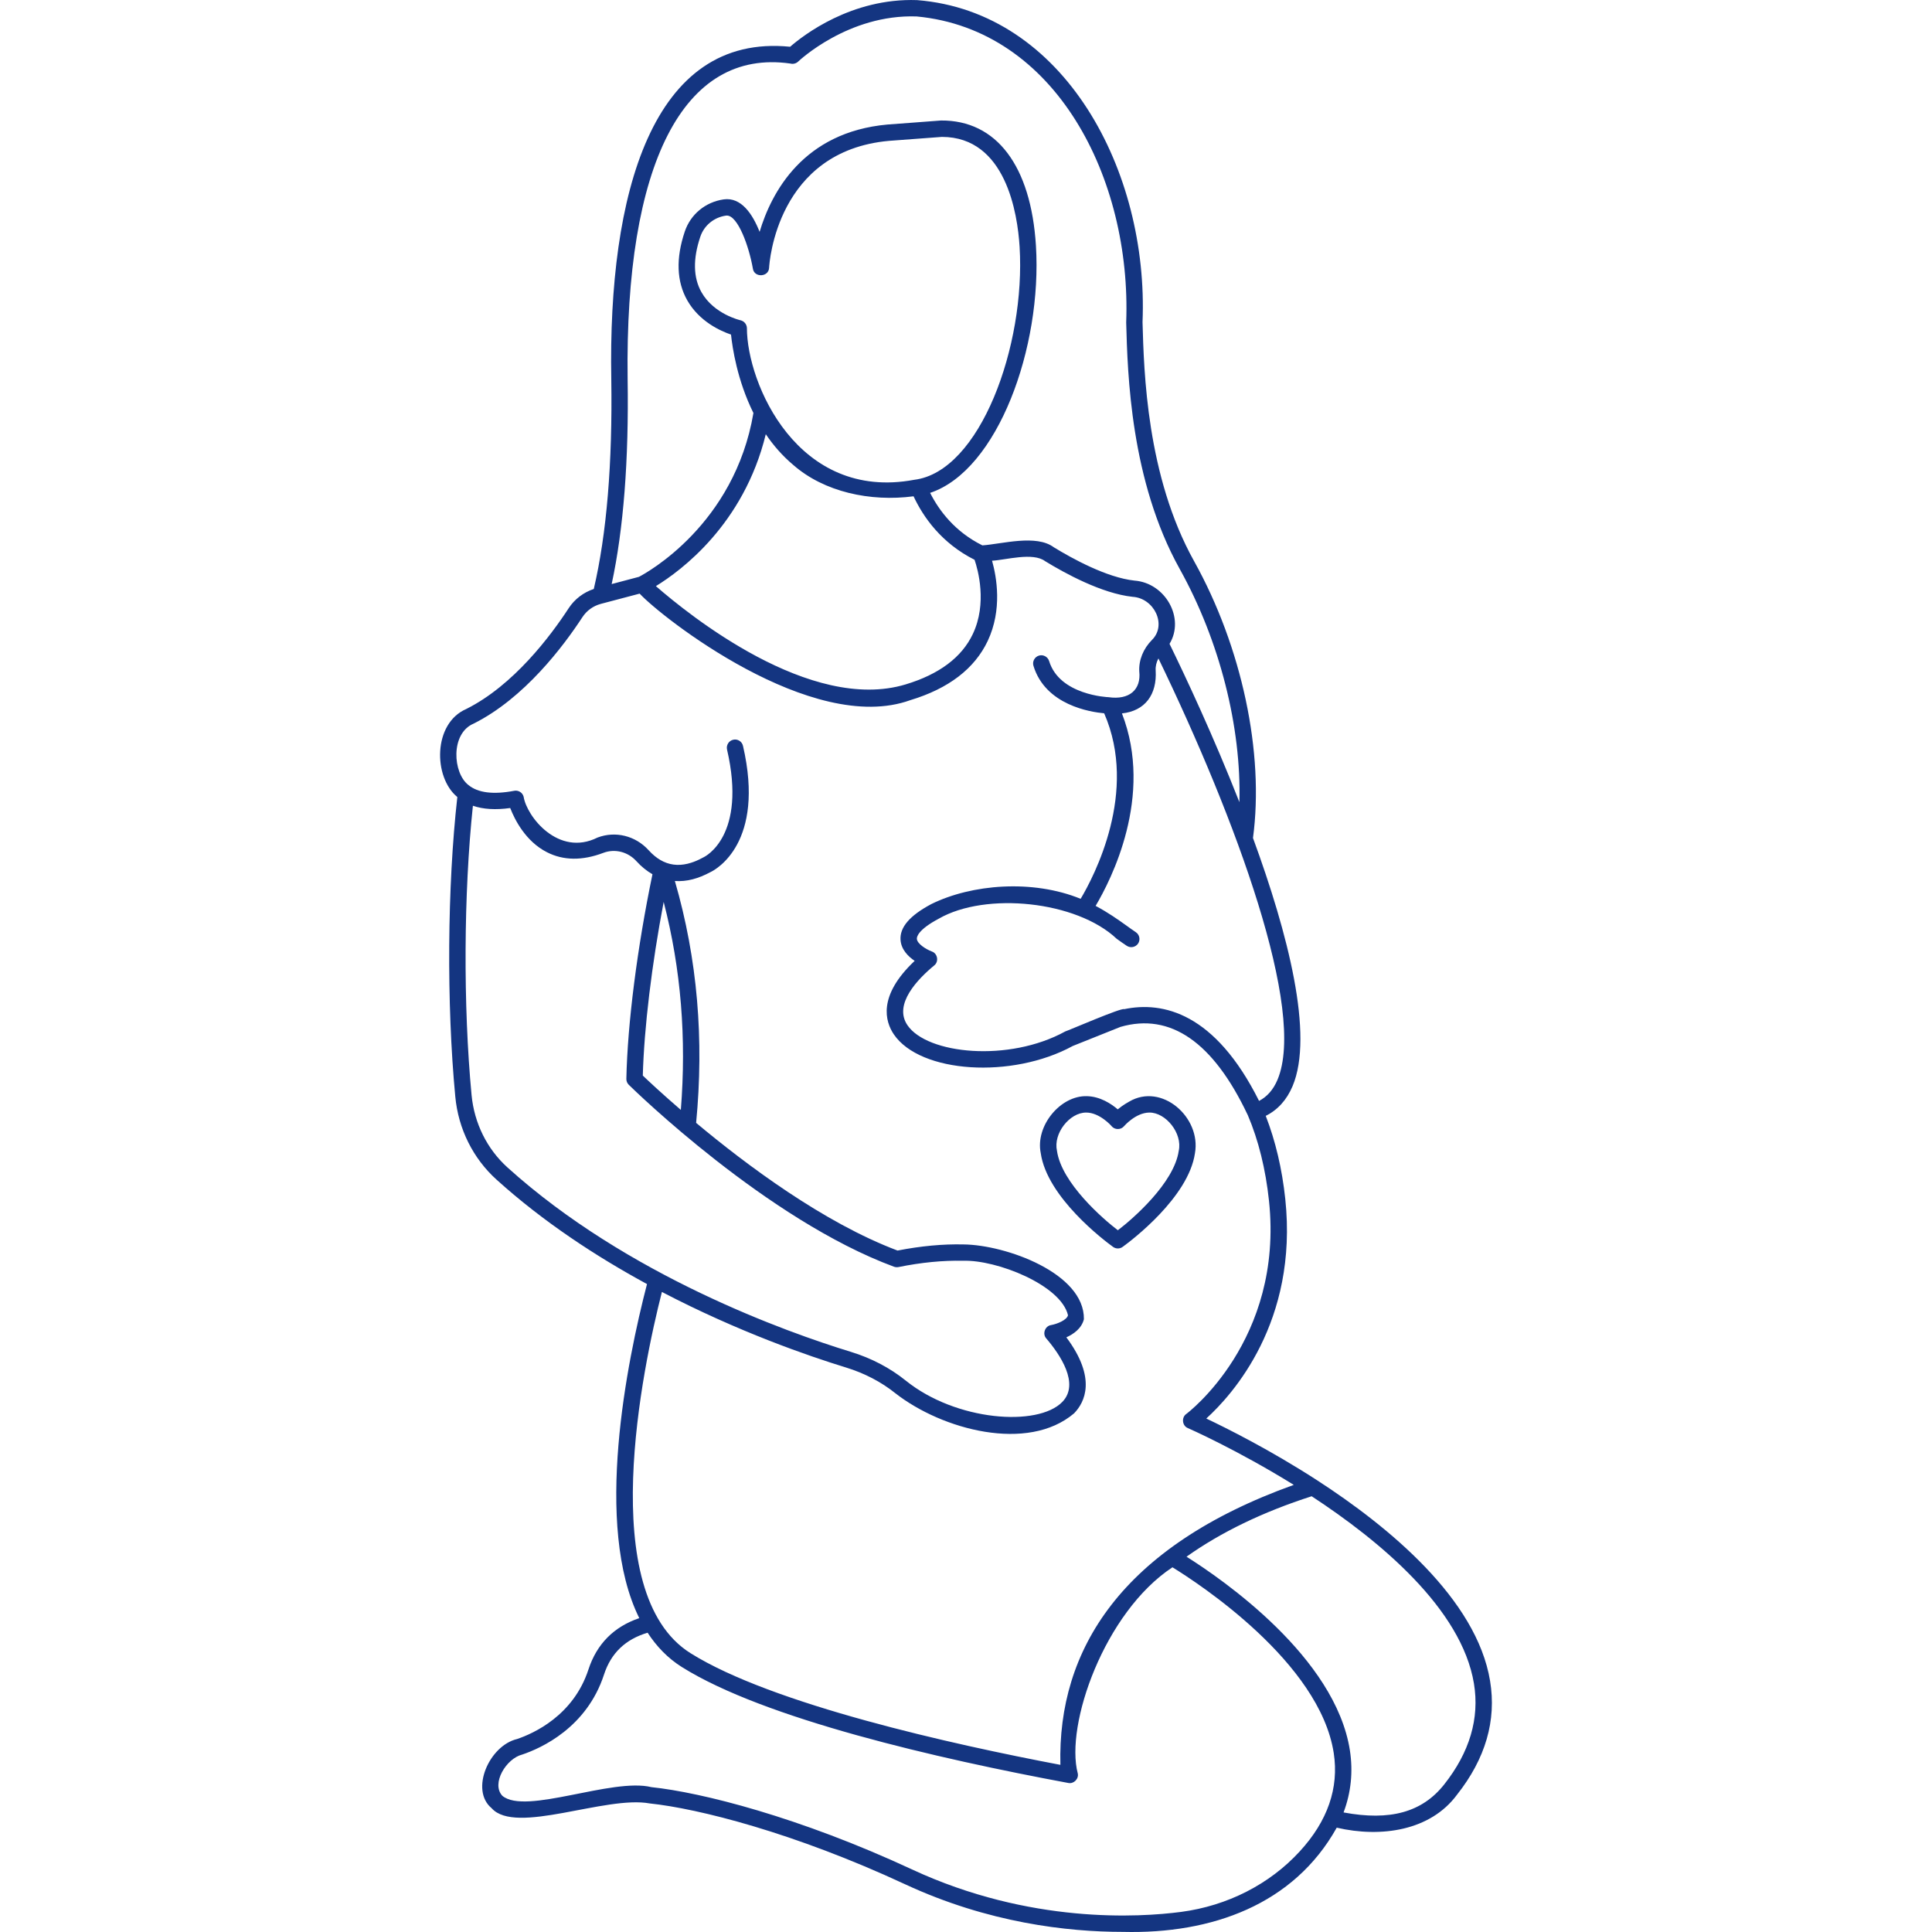 <?xml version="1.0" encoding="UTF-8"?> <svg xmlns="http://www.w3.org/2000/svg" width="35" height="35" viewBox="0 0 35 35" fill="none"><g clip-path="url(#clip0_127_344)"><path d="M26.994 30.451C26.75 28.967 25.159 27.658 23.863 26.818C23.016 26.269 22.222 25.873 21.853 25.698C22.329 25.266 23.52 23.945 23.284 21.721C23.226 21.173 23.106 20.668 22.93 20.215C23.147 20.107 23.31 19.927 23.416 19.677C23.807 18.749 23.333 16.911 22.699 15.181C22.906 13.64 22.497 11.719 21.631 10.164C20.774 8.625 20.723 6.741 20.698 5.835C20.811 3.105 19.286 0.213 16.613 0.002C15.422 -0.039 14.547 0.644 14.314 0.847C11.811 0.596 11.015 3.52 11.074 6.868C11.097 8.393 10.991 9.671 10.757 10.67C10.57 10.732 10.409 10.854 10.301 11.02C9.977 11.517 9.305 12.415 8.447 12.844C7.841 13.106 7.848 14.082 8.285 14.439C8.103 16.059 8.088 18.178 8.248 19.867C8.303 20.451 8.569 20.985 8.995 21.37C9.843 22.136 10.799 22.761 11.721 23.262C11.358 24.663 10.75 27.638 11.581 29.314C11.121 29.47 10.811 29.782 10.66 30.245C10.388 31.079 9.666 31.403 9.368 31.504C8.862 31.623 8.51 32.428 8.906 32.757C9.34 33.249 10.969 32.523 11.771 32.671C12.649 32.763 14.387 33.201 16.396 34.135C17.903 34.835 19.337 34.998 20.344 34.998C21.955 35.038 23.439 34.502 24.216 33.11C25.02 33.296 25.913 33.166 26.395 32.513C26.911 31.861 27.113 31.168 26.994 30.451ZM23.143 19.561C23.067 19.741 22.956 19.867 22.809 19.944C22.012 18.35 21.07 18.135 20.365 18.282C20.321 18.25 19.353 18.67 19.299 18.685C18.275 19.249 16.795 19.098 16.439 18.572C16.18 18.192 16.632 17.731 16.924 17.49C17.012 17.422 16.986 17.272 16.881 17.237C16.775 17.197 16.615 17.097 16.61 17.008C16.607 16.973 16.63 16.843 17.008 16.642C17.857 16.154 19.503 16.319 20.231 17.008C20.294 17.053 20.354 17.096 20.412 17.134C20.48 17.179 20.572 17.161 20.618 17.093C20.663 17.024 20.644 16.932 20.576 16.887C20.521 16.85 20.464 16.81 20.404 16.766C20.25 16.656 20.074 16.531 19.848 16.411C20.125 15.945 20.907 14.424 20.325 12.924C20.745 12.88 20.962 12.582 20.936 12.146C20.931 12.072 20.949 11.998 20.986 11.928C22.393 14.839 23.671 18.309 23.143 19.561ZM11.37 6.863C11.318 2.98 12.376 0.875 14.317 1.151C14.368 1.165 14.422 1.151 14.46 1.115C14.469 1.106 15.368 0.254 16.606 0.298C19.125 0.535 20.5 3.23 20.402 5.843C20.427 6.772 20.48 8.706 21.372 10.308C22.097 11.61 22.49 13.174 22.453 14.532C21.984 13.338 21.479 12.262 21.187 11.664C21.471 11.196 21.109 10.559 20.551 10.518C20.048 10.463 19.42 10.116 19.09 9.914C18.771 9.676 18.154 9.855 17.797 9.88C17.301 9.634 17.014 9.253 16.85 8.929C18.079 8.519 18.881 6.288 18.767 4.451C18.677 3.004 18.052 2.175 17.047 2.183C17.044 2.185 16.079 2.255 16.077 2.256C14.552 2.394 13.976 3.482 13.761 4.2C13.634 3.878 13.428 3.568 13.111 3.612C12.781 3.659 12.511 3.882 12.406 4.193C12.242 4.679 12.257 5.099 12.45 5.44C12.669 5.826 13.056 5.998 13.243 6.061C13.268 6.298 13.355 6.889 13.649 7.482C13.306 9.502 11.72 10.375 11.575 10.45L11.081 10.581C11.296 9.584 11.393 8.335 11.37 6.863ZM16.562 8.692C14.449 9.087 13.53 6.943 13.531 5.94C13.527 5.873 13.48 5.817 13.415 5.802C13.41 5.801 12.934 5.693 12.708 5.294C12.558 5.029 12.551 4.691 12.687 4.288C12.756 4.084 12.934 3.937 13.152 3.906C13.157 3.906 13.162 3.905 13.168 3.905C13.366 3.905 13.567 4.455 13.639 4.866C13.664 5.036 13.928 5.021 13.933 4.849C13.938 4.763 14.073 2.736 16.102 2.552L17.064 2.48C18.223 2.482 18.434 3.872 18.471 4.47C18.582 6.262 17.755 8.546 16.562 8.692ZM14.373 8.425C14.93 8.912 15.763 9.094 16.55 8.991C16.728 9.371 17.057 9.84 17.655 10.141C17.716 10.319 17.888 10.93 17.623 11.487C17.423 11.909 17.013 12.216 16.405 12.399C14.68 12.919 12.472 11.133 11.882 10.618C12.335 10.341 13.474 9.501 13.873 7.866C14.008 8.066 14.173 8.257 14.373 8.425ZM9.194 21.15C8.823 20.815 8.592 20.349 8.543 19.839C8.389 18.212 8.4 16.182 8.567 14.597C8.753 14.661 8.978 14.675 9.243 14.638C9.322 14.843 9.519 15.24 9.907 15.438C10.205 15.591 10.549 15.595 10.931 15.45C11.14 15.371 11.376 15.431 11.531 15.603C11.621 15.702 11.718 15.779 11.82 15.838C11.545 17.161 11.368 18.538 11.347 19.544C11.346 19.584 11.362 19.624 11.391 19.652C11.493 19.752 13.898 22.099 16.196 22.948C16.222 22.957 16.25 22.959 16.277 22.954C16.69 22.87 17.084 22.832 17.447 22.84C18.053 22.819 19.22 23.279 19.348 23.827C19.327 23.914 19.152 23.985 19.041 24.005C18.931 24.021 18.88 24.165 18.954 24.247C19.201 24.535 19.565 25.068 19.245 25.397C18.802 25.853 17.319 25.745 16.409 25.011C16.122 24.78 15.786 24.604 15.411 24.489C14.264 24.138 11.363 23.109 9.194 21.15ZM12.023 16.339C12.339 17.558 12.437 18.812 12.334 20.107C11.986 19.807 11.742 19.578 11.645 19.485C11.669 18.616 11.807 17.476 12.023 16.339ZM11.991 23.405C13.374 24.127 14.649 24.566 15.324 24.773C15.663 24.877 15.965 25.035 16.223 25.242C17.071 25.903 18.62 26.316 19.458 25.604C19.651 25.405 19.873 24.971 19.318 24.227C19.448 24.169 19.594 24.067 19.636 23.899C19.648 23.064 18.218 22.551 17.454 22.544C17.081 22.535 16.68 22.573 16.26 22.655C14.924 22.152 13.524 21.105 12.611 20.342C12.756 18.831 12.637 17.377 12.226 15.96C12.443 15.975 12.649 15.918 12.873 15.798C12.969 15.752 13.866 15.268 13.46 13.512C13.442 13.432 13.362 13.382 13.283 13.401C13.203 13.419 13.153 13.499 13.171 13.579C13.532 15.14 12.777 15.516 12.746 15.53C12.742 15.532 12.738 15.534 12.735 15.536C12.346 15.749 12.025 15.705 11.751 15.403C11.513 15.14 11.149 15.05 10.825 15.173C10.115 15.528 9.541 14.789 9.486 14.433C9.466 14.358 9.391 14.311 9.315 14.326C8.937 14.398 8.659 14.363 8.488 14.223C8.201 14.005 8.158 13.287 8.58 13.109C9.5 12.649 10.209 11.704 10.55 11.182C10.627 11.063 10.746 10.977 10.884 10.94L11.588 10.754C11.976 11.175 14.707 13.328 16.491 12.684C17.184 12.475 17.655 12.114 17.893 11.612C18.162 11.043 18.054 10.449 17.972 10.158C18.222 10.145 18.712 9.999 18.935 10.167C19.286 10.382 19.958 10.752 20.519 10.812C20.908 10.836 21.145 11.32 20.869 11.593C20.711 11.752 20.628 11.96 20.639 12.163C20.675 12.493 20.461 12.685 20.081 12.63C20.073 12.63 19.195 12.595 19.006 11.976C18.982 11.898 18.899 11.853 18.821 11.877C18.743 11.901 18.698 11.984 18.722 12.062C18.939 12.775 19.756 12.9 20.003 12.922C20.625 14.344 19.819 15.877 19.577 16.283C18.706 15.927 17.604 16.017 16.872 16.378C16.481 16.586 16.298 16.799 16.314 17.028C16.326 17.202 16.452 17.327 16.57 17.407C15.895 18.043 16.037 18.509 16.193 18.739C16.672 19.443 18.334 19.55 19.434 18.949L20.299 18.603C21.203 18.342 21.978 18.878 22.602 20.196C22.602 20.197 22.603 20.198 22.604 20.199C22.799 20.657 22.928 21.18 22.989 21.753C23.258 24.284 21.509 25.602 21.491 25.615C21.4 25.678 21.416 25.83 21.519 25.871C21.529 25.875 22.41 26.263 23.438 26.9C20.314 28.02 19.157 29.89 19.21 31.972C17.26 31.602 13.988 30.876 12.508 29.948C10.777 28.861 11.642 24.776 11.991 23.405ZM23.545 33.541C22.999 34.136 22.236 34.525 21.397 34.636C20.643 34.735 18.66 34.86 16.521 33.866C14.479 32.917 12.703 32.47 11.802 32.376C11.088 32.2 9.523 32.885 9.101 32.533C8.893 32.313 9.171 31.856 9.462 31.785C9.803 31.67 10.629 31.299 10.942 30.337C11.069 29.947 11.33 29.698 11.732 29.578C11.895 29.828 12.098 30.04 12.351 30.199C13.843 31.136 16.982 31.859 19.352 32.3C19.45 32.322 19.546 32.227 19.525 32.128C19.292 31.25 20.006 29.208 21.24 28.393C21.704 28.678 23.908 30.113 24.162 31.758C24.259 32.39 24.052 32.99 23.545 33.541ZM26.162 32.328C25.766 32.829 25.184 32.992 24.34 32.834C24.475 32.474 24.514 32.099 24.455 31.712C24.193 30.02 22.144 28.61 21.495 28.201C22.118 27.758 22.878 27.39 23.762 27.106C24.993 27.912 26.479 29.143 26.702 30.5C26.806 31.13 26.624 31.745 26.162 32.328Z" fill="#143581"></path><path d="M20.251 22.617C20.217 22.617 20.183 22.605 20.156 22.583C20.01 22.477 18.969 21.693 18.854 20.89C18.753 20.397 19.21 19.844 19.689 19.858C19.93 19.863 20.131 19.996 20.249 20.097C20.344 20.017 20.452 19.959 20.454 19.958C21.044 19.608 21.763 20.241 21.648 20.89C21.532 21.693 20.491 22.477 20.345 22.583C20.319 22.605 20.285 22.617 20.251 22.617ZM19.675 20.155C19.377 20.156 19.078 20.532 19.148 20.848C19.231 21.433 19.986 22.086 20.251 22.287C20.516 22.086 21.27 21.433 21.354 20.848C21.425 20.531 21.119 20.151 20.82 20.155C20.571 20.159 20.366 20.399 20.364 20.401C20.307 20.471 20.194 20.471 20.137 20.401L20.137 20.401C20.136 20.398 19.921 20.153 19.675 20.155Z" fill="#143581"></path></g><defs><clipPath id="clip0_127_344"><rect width="35" height="35" fill="white"></rect></clipPath></defs></svg> 